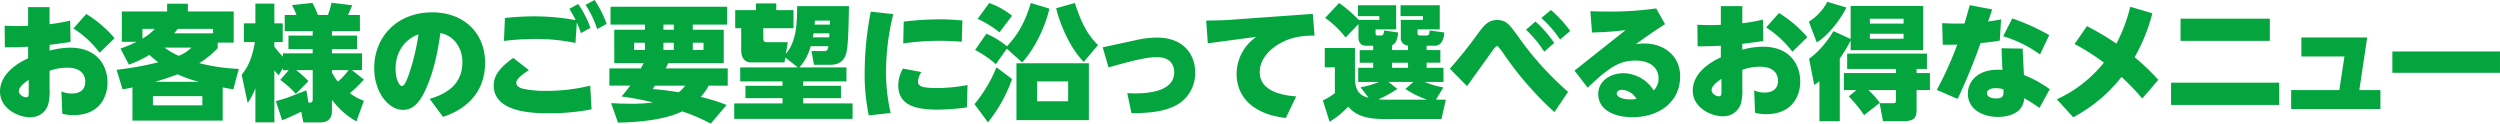 <svg xmlns:xlink="http://www.w3.org/1999/xlink" xmlns="http://www.w3.org/2000/svg" width="812.979" height="40.193"><path d="M9.135 2.315h6.983v5.562a60.587 60.587 0 006.7-1.179l.122 6.942c-3.249.489-4.467.649-6.821.935v1.907a25.355 25.355 0 016.779-.973c8.607 0 12.06 5.764 12.06 11.326 0 4.465-2.437 10.6-11.085 10.6a14.021 14.021 0 01-3.612-.448l-.286-7.266a8.045 8.045 0 003.33.69c.77 0 4.425 0 4.425-3.857 0-2.07-1.259-4.547-5.886-4.547a17.183 17.183 0 00-5.724 1.015v6.009a15.623 15.623 0 01-.528 5.2 5.961 5.961 0 01-5.806 3.9c-3.856 0-9.784-2.8-9.784-8.363 0-5.237 4.791-8.851 9.135-10.8v-3.783c-3.491.2-6.414.2-7.552.2l-.08-7.023c1.179.04 2.68.121 4.384.121.448 0 2.721-.082 3.249-.082zm.2 23.668c-.651.407-3.208 2.031-3.208 3.7 0 .934 1.258 1.949 2.4 1.949.812 0 .812-.569.812-1.908zM28.053 4.547a38.594 38.594 0 019.215 7.877l-4.871 4.709a32.743 32.743 0 00-8.527-7.876zm11.119 11.246A46.074 46.074 0 0044.41 13.6h-4.791V3.736h14.736V1.218h6.741v2.518h14.9v10.108h-5.2v1.823a32.132 32.132 0 01-5.969 4.871 61.463 61.463 0 0012.83 1.869l-1.786 6.657c-1.747-.324-1.99-.365-3.451-.648v10.8H43.067v-10.8c-.772.2-1.218.283-3.208.648l-1.948-6.374a102.492 102.492 0 0013.56-2.435 33.7 33.7 0 01-2.883-2.4 38.569 38.569 0 01-6.659 3.166zm7.145-3.247a16.97 16.97 0 004.06-3.167h-4.06zm19.487 18.716H49.728v3h16.076zm-1.1-4.67a38.374 38.374 0 01-6.942-2.436c-1.949.731-3.491 1.3-7.307 2.436zm-11.2-11.123a23.985 23.985 0 004.587 2.679 11.816 11.816 0 004.182-2.679zm15.792-4.629V9.379H57.808c-.367.487-.773.974-1.179 1.462zm24.596 11.977h-1.866v-.69l-1.422 2.355a16.576 16.576 0 01-1.38-1.624v16.929h-6.17V28.703a21.2 21.2 0 01-2.518 4.791l-1.949-9.215c2.436-2.8 3.654-6.617 4.3-10.6h-3.573V7.597h3.736V1.178h6.17v6.419h2.72v6.089h-2.72v1.462a24.226 24.226 0 002.8 3.288v-1.1h9.662v-1.38h-7.876v-4.385h7.876v-1.462h-9.094V4.872h3.816a20.693 20.693 0 00-1.46-3.207l6.657-.731a37.257 37.257 0 011.787 3.937h3.249a28.3 28.3 0 001.18-3.974l6.7.811a26.222 26.222 0 01-1.38 3.167h3.9v5.237h-9.094v1.462h8.161v4.385h-8.161v1.38h9.784v5.478h-3.288l3.9 3.045a42.9 42.9 0 01-4.548 4.426 16.17 16.17 0 004.548 2.476l-2.436 6.7a25.12 25.12 0 01-7.958-7.023v3.656c0 3.329-2.436 3.7-3.613 3.7h-5.683l-.691-3.492c-3.531 1.746-4.993 2.315-6.21 2.8l-2.031-6.212c.935-.284 1.908-.528 3.288-.974.974-.325 5.562-2.152 6.618-2.518l.69 3.978c.852 0 1.38 0 1.38-1.1v-9.462h-5.367a32.616 32.616 0 013.978 3.573l-4.1 4.14a29.139 29.139 0 00-5.074-4.547zm14.047.731a14.98 14.98 0 001.949 3 21.976 21.976 0 003.451-3.735h-5.4zm31.782 8.607c3.978-1.218 10.636-3.816 10.636-11.815a10.19 10.19 0 00-2.72-7.268 8.441 8.441 0 00-4.423-2.315c-.732 4.994-1.787 11.653-4.751 18.229-1.867 4.141-3.978 6.74-7.428 6.74-4.71 0-9.339-5.724-9.339-13.6 0-10.149 7.431-18.107 18.838-18.107 10.393 0 17.214 6.779 17.214 16.361 0 13.113-11.245 16.808-13.682 17.619zm-11.084-9.825c0 3.411 1.177 5.643 2.11 5.643s1.908-2.922 2.356-4.181a75.278 75.278 0 003-12.626c-4.624 1.664-7.466 5.886-7.466 11.164zm43.353.487c-.73.446-4.1 2.557-4.1 4.1 0 1.421 1.828 1.867 2.64 2.029a33.975 33.975 0 007.064.61 60.222 60.222 0 0014.333-1.705l.448 7.713a71.507 71.507 0 01-13.8 1.259c-4.425 0-18.026 0-18.026-9.013 0-2.842 1.462-5.522 6.375-8.973zm16.037-21.513a33 33 0 013.978 7.755l-3.085 1.7c-.69-2.029-.973-2.6-1.339-3.491l-.446 6.7a63.442 63.442 0 00-12.95-1.3 84.734 84.734 0 00-10.312.649l.324-7.47a86.5 86.5 0 019.622-.528 75.771 75.771 0 0113.4 1.218 38.369 38.369 0 00-2.07-3.653zm5.319-1.3a35.5 35.5 0 013.937 7.755l-3.085 1.705a32 32 0 00-3.775-7.876zm15.055 22.245c.284-.527.446-.811.893-1.745h-9.54V9.663h9.987V7.999h-11.2V2.193h37.913v5.806H225.29v1.665h10.064v10.84h-18.066a11.2 11.2 0 01-.853 1.745h20.219v5.6h-6.212a15.884 15.884 0 01-2.557 3.654 60.92 60.92 0 018.4 2.638l-5.157 6.05a60.623 60.623 0 00-9.3-3.978c-6.9 3.409-18.146 3.612-20.867 3.653l-2.233-6.333c2.355.122 3.9.2 6.414.2a54.368 54.368 0 007.186-.406 83.585 83.585 0 00-10.231-1.949c.813-.934 1.462-1.665 2.842-3.532h-6.78v-5.6zm-2.193-6.009h3.532v-2.355h-3.532zm6.78 11.612c-.325.487-.487.69-.772 1.1 2.029.163 4.506.407 8.525 1.056a12.531 12.531 0 002.071-2.152zm2.76-18.188h3.37V7.999h-3.37zm0 6.576h3.37v-2.355h-3.37zm9.541 0h3.491v-2.355h-3.491zm30.077 2.477l-.245 1.582h-10.92c-1.624 0-3.166-1.055-3.166-3.978V9.176h-1.949V3.29h6.74V1.097h6.617V3.29h5.6v5.886h-9.822v2.965c0 1.584.406 1.584 1.663 1.584h6.293l-.61 3.775c3.289-3.857 3.656-9.377 3.656-15.509h16.848c-.041 3.208-.162 11.084-.61 13.926-.324 2.152-1.055 5.156-5.52 5.156h-5.238l-.811-4.465h3.9c.894 0 1.38 0 1.584-1.583h-5.765a16.229 16.229 0 01-3.653 6.9h15.3v4.546h-14.087v1.422h12.3v4.018h-12.3v1.705h16.077v5.035h-38.486v-5.034h15.71v-1.706h-12.057v-4.019h12.057V26.47H240.71v-4.546h18.756zm14.291-6.578c.041-.852.041-1.055.041-1.3h-5.116c-.04.162-.162.852-.244 1.3zm-4.67-5.44c0 .2-.04 1.1-.08 1.3h4.951c.042-.61.042-.69.042-1.3zm25.496-2.111a79.457 79.457 0 00-2.355 18.514 59.289 59.289 0 001.5 13.641l-7.106.772a63.985 63.985 0 01-1.339-14.048 102.408 102.408 0 011.991-19.69zm23.949 30.332a72.643 72.643 0 01-9.379.731c-6.617 0-12.951-1.055-12.951-7.917a10.992 10.992 0 011.543-5.44l5.968 1.136a6.761 6.761 0 00-1.1 3.045c0 1.746 1.625 2.152 6.5 2.152a54.308 54.308 0 009.622-.973zm-20.549-27.9a100.767 100.767 0 0111.612-.731c3.613 0 6.05.244 7.469.366l-.2 6.941c-1.177-.121-3.735-.324-7.226-.324a83.1 83.1 0 00-11.815.853zm23.015 26.84a45.729 45.729 0 007.146-11.977l5.074 3.816a48.223 48.223 0 01-7.835 14.088zm24.359-31.058c-1.38 6.171-5.033 13.4-8.851 17.5l-4.994-4.465-3.571 5.034a35.3 35.3 0 00-6.741-4.629l3.656-5.277a26.622 26.622 0 016.7 4.1c3.166-3.45 5.6-6.982 7.754-14.086zm-16.235 7.713a34.57 34.57 0 00-7.106-4.385l3.775-5.155a25.842 25.842 0 017.43 4.14zm5.522 10.067h23.547v18.475h-23.547zm16.807 12.342V26.47h-10.108v6.455zm2.193-31.95c2.477 7.713 4.668 10.8 7.51 13.681l-4.627 5.481c-4.588-4.627-7.917-12.788-8.972-17.458zm19.399 12.18a31.835 31.835 0 017.226-.934c9.338 0 12.5 6.171 12.5 11.246a11.976 11.976 0 01-4.912 9.987c-4.142 2.8-9.743 3.37-15.834 3.329l-1.341-6.495c.732.04 1.5.08 2.64.08 4.343 0 12.626-.69 12.626-6.861 0-1.136-.366-4.912-5.562-4.912-1.705 0-4.263 0-15.793 3.329l-1.908-6.537zm57.968-8.646l.569 7.064c-3.045.041-7.268.121-11.774 2.842-2.355 1.421-6.048 4.506-6.048 9.053 0 6.293 7.631 7.592 11.854 7.876l-3.37 7.023c-10.677-1.217-16-6.86-16-14.33a14.615 14.615 0 016.42-12.058l-15.792 2.11-.528-7.389c1.908-.04 5.6-.08 7.632-.244zm19.642 10.364h-2.07c-1.056 0-2.721-.162-2.721-2.842V7.849l-4.181 4.343a31.574 31.574 0 00-6.656-6.373l4.547-4.832a44.238 44.238 0 016.374 5.482h6.7V5.251h-6.942V1.719h12.421v7.835h-6.7v1.176c0 .448.041.812.61.812h1.177c.853 0 .934-.974.974-1.624l4.588.649c-.122 1.259-.366 3.451-1.99 4.141v1.583h5.2v-1.46a2.779 2.779 0 01-1.705-.77 2.241 2.241 0 01-.65-1.584V6.469h7.186V5.251h-7.268V1.719h12.748v7.835h-7.226v1.176c0 .325 0 .812.932.812h2.111c.732 0 .812-.772.893-1.624l4.791.649c-.12 1.218-.487 4.3-3.085 4.3h-2.686v1.421h4.466v4.1h-4.466v1.664h5.481v4.588h-6.09a25.711 25.711 0 006.05 1.786l-2.4 3.979h3.207l-1.419 6.292h-18.878c-7.755 0-9.988-2.436-11.449-4.019a28.594 28.594 0 01-6.05 4.913l-2.191-6.944a19.984 19.984 0 003.9-2.353v-8.4h-3.29v-6.291h9.825v10.6c.366 3.816 1.828 4.871 4.426 5.6l-2.6-3.409a31.288 31.288 0 006.009-1.746h-6.78v-4.59h4.872v-1.665h-4.385v-4.1h4.385zm4.993 11.774l2.841 2.273a39.443 39.443 0 01-6.171 3.411c.853.041 1.99.082 3.046.082h12.829a30.057 30.057 0 01-7.066-3.493l2.6-2.273zm1.137-6.252v1.664h5.2v-1.665zm52.812 16.076a107.682 107.682 0 01-16.728-19.285c-.69-.932-1.583-2.191-1.908-2.191-.406 0-.608.283-1.867 1.988-.121.163-7.633 10.638-7.917 11.043l-5.6-5.684a142.548 142.548 0 009.215-11.53c1.828-2.436 3.247-4.3 6.09-4.3 3.046 0 4.019 1.38 6.942 5.4a100.016 100.016 0 0016.2 17.945zm-6.172-29.475a37.149 37.149 0 016.09 6.983l-3.249 2.842a35.551 35.551 0 00-5.927-7.145zm5.034-3.735a37.228 37.228 0 016.252 6.82l-3.289 2.8a34.678 34.678 0 00-6.089-7.023zm7.668 19.696l16.6-13.154c-5.155.608-8.241.69-10.919.77l-.528-6.942c1.542.082 3.166.122 5.764.122a105.842 105.842 0 0015.631-1.015l2.883 5.116c-4.629 2.963-8.566 5.846-9.542 6.536a16.518 16.518 0 012.843-.244c6.089 0 11.612 3.775 11.612 10.718 0 8.12-6.618 13.236-15.51 13.236-6.333 0-11.123-2.6-11.123-7.551 0-4.3 4.1-6.74 8.12-6.74a11.809 11.809 0 019.905 5.6 5.26 5.26 0 001.584-3.939c0-3.208-2.477-5.765-7.431-5.765-5.439 0-8.646 2.233-15.628 8.81zm15.468 6.251c-1.422 0-1.746.852-1.746 1.177 0 1.38 2.476 1.949 4.384 1.949a11.539 11.539 0 002.031-.162 5.747 5.747 0 00-4.669-2.968zm32.108-27.209h6.983V7.56a60.665 60.665 0 006.7-1.177l.121 6.942c-3.247.487-4.466.649-6.82.934v1.908a25.358 25.358 0 016.78-.974c8.607 0 12.057 5.764 12.057 11.326 0 4.467-2.436 10.6-11.084 10.6a14.1 14.1 0 01-3.613-.446l-.283-7.266a8.048 8.048 0 003.329.69c.77 0 4.425 0 4.425-3.857 0-2.071-1.259-4.547-5.888-4.547a17.144 17.144 0 00-5.723 1.015v6.008a15.614 15.614 0 01-.528 5.2 5.962 5.962 0 01-5.806 3.9c-3.856 0-9.784-2.8-9.784-8.363 0-5.237 4.791-8.851 9.135-10.8v-3.781c-3.492.2-6.414.2-7.551.2l-.082-7.023c1.177.041 2.68.121 4.385.121.445 0 2.721-.08 3.247-.08zm.2 23.669c-.649.406-3.208 2.031-3.208 3.694 0 .935 1.259 1.949 2.4 1.949.811 0 .811-.568.811-1.907zm18.716-21.436a38.641 38.641 0 019.215 7.876l-4.871 4.709a32.762 32.762 0 00-8.527-7.876zm9.698 2.805a16.424 16.424 0 006.009-6.455l6.212 1.867c-1.3 2.721-5.074 8.445-9.622 11.368zm13.6 6.13a43.058 43.058 0 01-3.532 5.847v20.378h-6.617V26.402a7.835 7.835 0 01-1.705 1.177l-1.664-8.485c3.694-2.518 6.862-7.106 7.917-8.973l5.6 2.557V1.961h23.587v14.372h-23.586zm1.908 16.118h-4.1v-5.521h16.932v-1.341H600.68v-4.993h25.942v4.994h-3.367v1.341h4.343v5.522h-4.343V35.7c0 2.193-.448 3.7-4.182 3.7h-6.74l-1.1-5.847h4.3c.932 0 1.015-.162 1.015-1.218v-3.051h-8.973a29.844 29.844 0 013.735 4.14l-5.115 4.02a43.521 43.521 0 00-4.994-6.09zm4.346-23.182v1.583h10.96V6.103zm0 4.871v1.625h10.96v-1.624zm39.778-7.915c-.2.649-1.136 3.411-1.339 3.937a66.122 66.122 0 004.223-.69l-.407 6.9c-1.421.244-2.964.487-6.252.812a193.13 193.13 0 01-7.469 18.148l-6.78-2.923a111.533 111.533 0 006.658-14.737c-1.5.041-1.867.041-4.709.041l-.2-7.024c3.452.162 3.858.162 7.269.122 1.258-4.3 1.38-4.791 1.705-5.969zm15.389 32.032c-1.95-1.341-3.087-2.071-4.954-3.167a6.171 6.171 0 01-1.5 3.694c-1.46 1.543-4.06 2.4-7.064 2.4-5.319 0-9.784-2.719-9.784-7.592 0-3.654 2.883-7.755 9.743-7.755.69 0 1.136.042 1.5.042-.162-3.492-.242-4.872-.283-7.024l6.861.121c.041 1.38.366 7.349.406 8.566a38.766 38.766 0 018.4 4.629zm-14.295-6.415c-2.111 0-2.8.894-2.8 1.625 0 1.177 1.38 1.705 2.963 1.705 2.518 0 2.477-1.1 2.4-2.964a8.972 8.972 0 00-2.563-.366zm5.44-22.695a73.625 73.625 0 0112.018 5.44l-3.005 6.295a40.07 40.07 0 00-11.976-5.928zm42.26 26.062a75.841 75.841 0 00-6.74-7.023 49.152 49.152 0 01-15.713 13.113l-5.317-5.847a41.784 41.784 0 0015.304-11.932 76.727 76.727 0 00-9.541-6.048l4.019-5.806a85.077 85.077 0 019.581 5.684 51.662 51.662 0 004.506-11.977l7.186 2.112a57.977 57.977 0 01-5.764 14.29 75.69 75.69 0 017.712 7.348zm44.531-5.153v7.226h-35.157v-7.226zm-3.046-20.827v7.227h-29.028V6.062zm35.967 23.223v6.171h-29.029v-6.171h15.668l1.666-10.922h-14.007v-6.171h21.4l-2.559 17.093zm38.886-12.546v6.942h-35v-6.942z" fill="#04a53f"/></svg>